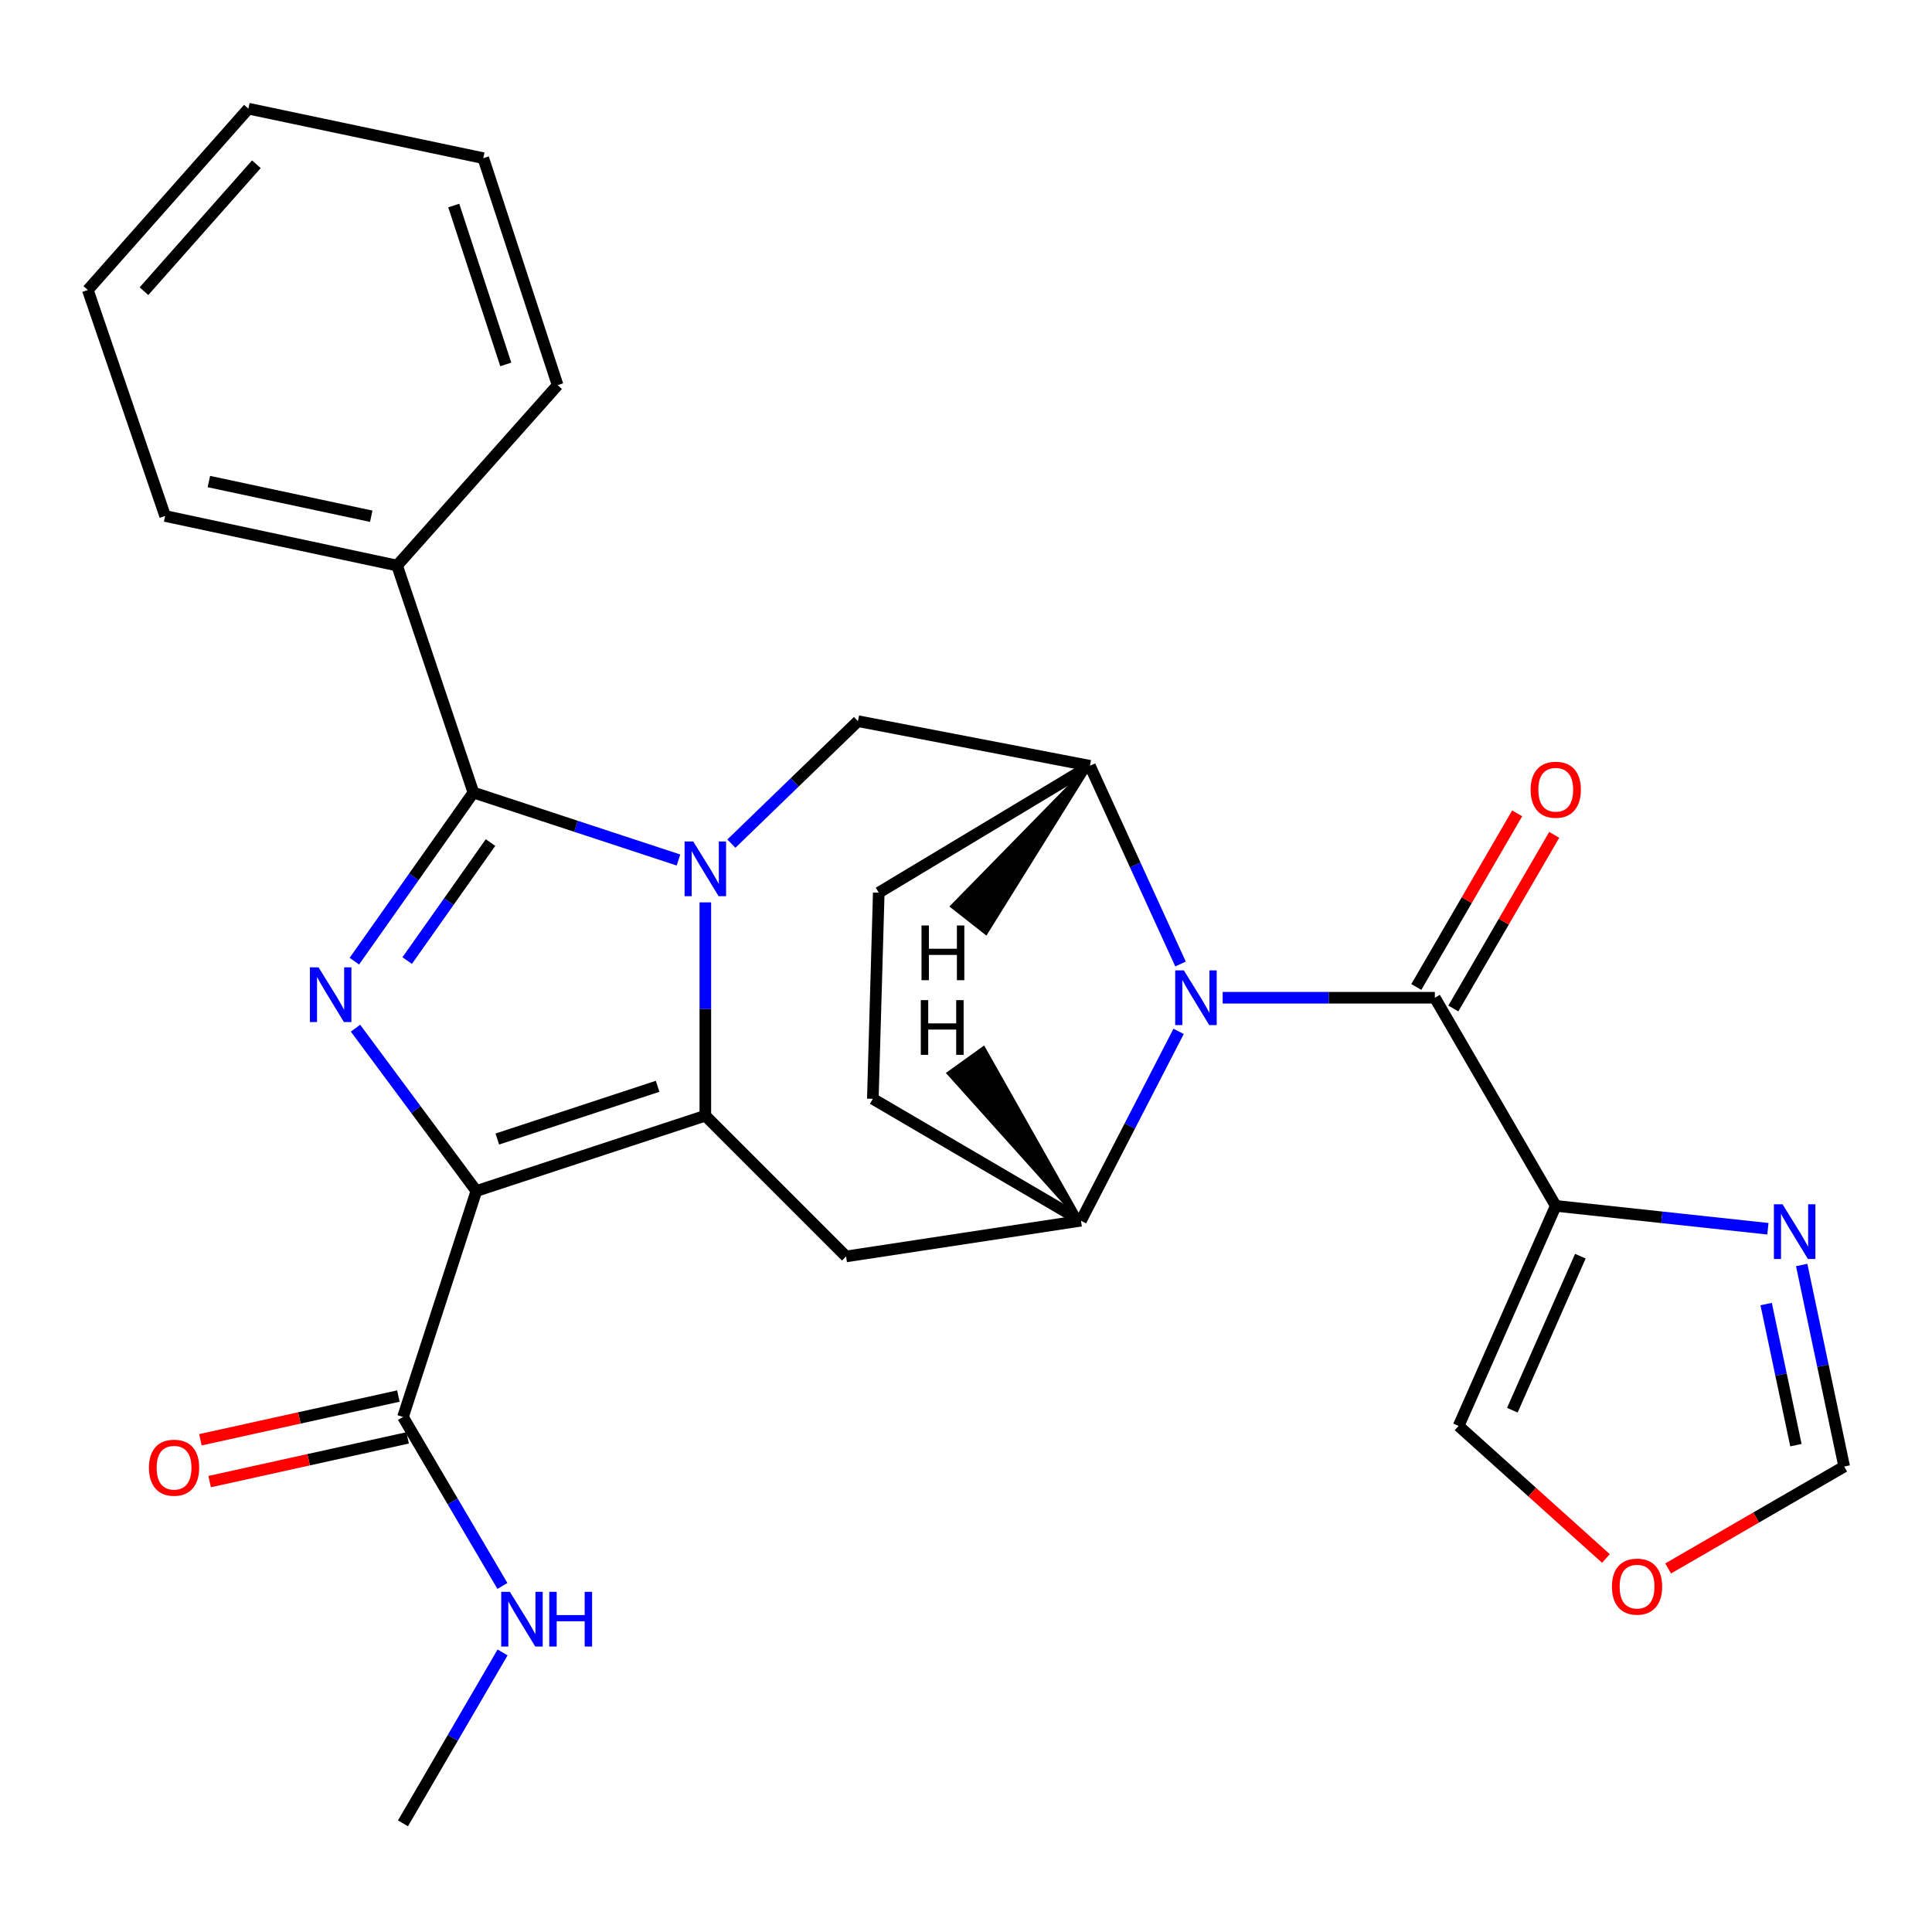 <?xml version='1.0' encoding='iso-8859-1'?>
<svg version='1.1' baseProfile='full'
              xmlns='http://www.w3.org/2000/svg'
                      xmlns:rdkit='http://www.rdkit.org/xml'
                      xmlns:xlink='http://www.w3.org/1999/xlink'
                  xml:space='preserve'
width='1000px' height='1000px' viewBox='0 0 1000 1000'>
<!-- END OF HEADER -->
<rect style='opacity:1.0;fill:#FFFFFF;stroke:none' width='1000' height='1000' x='0' y='0'> </rect>
<path class='bond-1' d='M 365.08,467.065 L 365.08,522.271' style='fill:none;fill-rule:evenodd;stroke:#0000FF;stroke-width:6px;stroke-linecap:butt;stroke-linejoin:miter;stroke-opacity:1' />
<path class='bond-1' d='M 365.08,522.271 L 365.08,577.477' style='fill:none;fill-rule:evenodd;stroke:#000000;stroke-width:6px;stroke-linecap:butt;stroke-linejoin:miter;stroke-opacity:1' />
<path class='bond-3' d='M 351.18,445.139 L 298.107,427.68' style='fill:none;fill-rule:evenodd;stroke:#0000FF;stroke-width:6px;stroke-linecap:butt;stroke-linejoin:miter;stroke-opacity:1' />
<path class='bond-3' d='M 298.107,427.68 L 245.034,410.221' style='fill:none;fill-rule:evenodd;stroke:#000000;stroke-width:6px;stroke-linecap:butt;stroke-linejoin:miter;stroke-opacity:1' />
<path class='bond-10' d='M 378.568,436.658 L 411.32,404.963' style='fill:none;fill-rule:evenodd;stroke:#0000FF;stroke-width:6px;stroke-linecap:butt;stroke-linejoin:miter;stroke-opacity:1' />
<path class='bond-10' d='M 411.32,404.963 L 444.071,373.268' style='fill:none;fill-rule:evenodd;stroke:#000000;stroke-width:6px;stroke-linecap:butt;stroke-linejoin:miter;stroke-opacity:1' />
<path class='bond-0' d='M 246.561,616.462 L 365.08,577.477' style='fill:none;fill-rule:evenodd;stroke:#000000;stroke-width:6px;stroke-linecap:butt;stroke-linejoin:miter;stroke-opacity:1' />
<path class='bond-0' d='M 257.413,589.56 L 340.376,562.27' style='fill:none;fill-rule:evenodd;stroke:#000000;stroke-width:6px;stroke-linecap:butt;stroke-linejoin:miter;stroke-opacity:1' />
<path class='bond-11' d='M 246.561,616.462 L 208.586,733.417' style='fill:none;fill-rule:evenodd;stroke:#000000;stroke-width:6px;stroke-linecap:butt;stroke-linejoin:miter;stroke-opacity:1' />
<path class='bond-28' d='M 246.561,616.462 L 215.285,574.324' style='fill:none;fill-rule:evenodd;stroke:#000000;stroke-width:6px;stroke-linecap:butt;stroke-linejoin:miter;stroke-opacity:1' />
<path class='bond-28' d='M 215.285,574.324 L 184.01,532.186' style='fill:none;fill-rule:evenodd;stroke:#0000FF;stroke-width:6px;stroke-linecap:butt;stroke-linejoin:miter;stroke-opacity:1' />
<path class='bond-7' d='M 365.08,577.477 L 437.927,650.325' style='fill:none;fill-rule:evenodd;stroke:#000000;stroke-width:6px;stroke-linecap:butt;stroke-linejoin:miter;stroke-opacity:1' />
<path class='bond-2' d='M 183.411,497.5 L 214.222,453.861' style='fill:none;fill-rule:evenodd;stroke:#0000FF;stroke-width:6px;stroke-linecap:butt;stroke-linejoin:miter;stroke-opacity:1' />
<path class='bond-2' d='M 214.222,453.861 L 245.034,410.221' style='fill:none;fill-rule:evenodd;stroke:#000000;stroke-width:6px;stroke-linecap:butt;stroke-linejoin:miter;stroke-opacity:1' />
<path class='bond-2' d='M 210.761,497.192 L 232.329,466.645' style='fill:none;fill-rule:evenodd;stroke:#0000FF;stroke-width:6px;stroke-linecap:butt;stroke-linejoin:miter;stroke-opacity:1' />
<path class='bond-2' d='M 232.329,466.645 L 253.897,436.097' style='fill:none;fill-rule:evenodd;stroke:#000000;stroke-width:6px;stroke-linecap:butt;stroke-linejoin:miter;stroke-opacity:1' />
<path class='bond-15' d='M 245.034,410.221 L 205.532,292.725' style='fill:none;fill-rule:evenodd;stroke:#000000;stroke-width:6px;stroke-linecap:butt;stroke-linejoin:miter;stroke-opacity:1' />
<path class='bond-4' d='M 611.04,498.966 L 587.585,447.667' style='fill:none;fill-rule:evenodd;stroke:#0000FF;stroke-width:6px;stroke-linecap:butt;stroke-linejoin:miter;stroke-opacity:1' />
<path class='bond-4' d='M 587.585,447.667 L 564.129,396.368' style='fill:none;fill-rule:evenodd;stroke:#000000;stroke-width:6px;stroke-linecap:butt;stroke-linejoin:miter;stroke-opacity:1' />
<path class='bond-5' d='M 632.855,516.426 L 687.76,516.426' style='fill:none;fill-rule:evenodd;stroke:#0000FF;stroke-width:6px;stroke-linecap:butt;stroke-linejoin:miter;stroke-opacity:1' />
<path class='bond-5' d='M 687.76,516.426 L 742.665,516.426' style='fill:none;fill-rule:evenodd;stroke:#000000;stroke-width:6px;stroke-linecap:butt;stroke-linejoin:miter;stroke-opacity:1' />
<path class='bond-29' d='M 610.048,533.833 L 584.78,582.837' style='fill:none;fill-rule:evenodd;stroke:#0000FF;stroke-width:6px;stroke-linecap:butt;stroke-linejoin:miter;stroke-opacity:1' />
<path class='bond-29' d='M 584.78,582.837 L 559.512,631.842' style='fill:none;fill-rule:evenodd;stroke:#000000;stroke-width:6px;stroke-linecap:butt;stroke-linejoin:miter;stroke-opacity:1' />
<path class='bond-6' d='M 742.665,516.426 L 805.255,624.158' style='fill:none;fill-rule:evenodd;stroke:#000000;stroke-width:6px;stroke-linecap:butt;stroke-linejoin:miter;stroke-opacity:1' />
<path class='bond-17' d='M 752.247,521.993 L 778.351,477.059' style='fill:none;fill-rule:evenodd;stroke:#000000;stroke-width:6px;stroke-linecap:butt;stroke-linejoin:miter;stroke-opacity:1' />
<path class='bond-17' d='M 778.351,477.059 L 804.454,432.124' style='fill:none;fill-rule:evenodd;stroke:#FF0000;stroke-width:6px;stroke-linecap:butt;stroke-linejoin:miter;stroke-opacity:1' />
<path class='bond-17' d='M 733.082,510.86 L 759.185,465.925' style='fill:none;fill-rule:evenodd;stroke:#000000;stroke-width:6px;stroke-linecap:butt;stroke-linejoin:miter;stroke-opacity:1' />
<path class='bond-17' d='M 759.185,465.925 L 785.288,420.99' style='fill:none;fill-rule:evenodd;stroke:#FF0000;stroke-width:6px;stroke-linecap:butt;stroke-linejoin:miter;stroke-opacity:1' />
<path class='bond-12' d='M 805.255,624.158 L 860.157,630.079' style='fill:none;fill-rule:evenodd;stroke:#000000;stroke-width:6px;stroke-linecap:butt;stroke-linejoin:miter;stroke-opacity:1' />
<path class='bond-12' d='M 860.157,630.079 L 915.059,636' style='fill:none;fill-rule:evenodd;stroke:#0000FF;stroke-width:6px;stroke-linecap:butt;stroke-linejoin:miter;stroke-opacity:1' />
<path class='bond-14' d='M 805.255,624.158 L 754.966,738.059' style='fill:none;fill-rule:evenodd;stroke:#000000;stroke-width:6px;stroke-linecap:butt;stroke-linejoin:miter;stroke-opacity:1' />
<path class='bond-14' d='M 817.988,650.196 L 782.786,729.927' style='fill:none;fill-rule:evenodd;stroke:#000000;stroke-width:6px;stroke-linecap:butt;stroke-linejoin:miter;stroke-opacity:1' />
<path class='bond-8' d='M 437.927,650.325 L 559.512,631.842' style='fill:none;fill-rule:evenodd;stroke:#000000;stroke-width:6px;stroke-linecap:butt;stroke-linejoin:miter;stroke-opacity:1' />
<path class='bond-30' d='M 559.512,631.842 L 451.78,568.747' style='fill:none;fill-rule:evenodd;stroke:#000000;stroke-width:6px;stroke-linecap:butt;stroke-linejoin:miter;stroke-opacity:1' />
<path class='bond-33' d='M 559.512,631.842 L 509.067,542.598 L 491.064,555.527 Z' style='fill:#000000;fill-rule:evenodd;fill-opacity:1;stroke:#000000;stroke-width:2px;stroke-linecap:butt;stroke-linejoin:miter;stroke-opacity:1;' />
<path class='bond-9' d='M 564.129,396.368 L 444.071,373.268' style='fill:none;fill-rule:evenodd;stroke:#000000;stroke-width:6px;stroke-linecap:butt;stroke-linejoin:miter;stroke-opacity:1' />
<path class='bond-19' d='M 564.129,396.368 L 454.846,462.037' style='fill:none;fill-rule:evenodd;stroke:#000000;stroke-width:6px;stroke-linecap:butt;stroke-linejoin:miter;stroke-opacity:1' />
<path class='bond-34' d='M 564.129,396.368 L 492.88,469.104 L 510.308,482.798 Z' style='fill:#000000;fill-rule:evenodd;fill-opacity:1;stroke:#000000;stroke-width:2px;stroke-linecap:butt;stroke-linejoin:miter;stroke-opacity:1;' />
<path class='bond-20' d='M 206.195,722.596 L 154.965,733.914' style='fill:none;fill-rule:evenodd;stroke:#000000;stroke-width:6px;stroke-linecap:butt;stroke-linejoin:miter;stroke-opacity:1' />
<path class='bond-20' d='M 154.965,733.914 L 103.735,745.232' style='fill:none;fill-rule:evenodd;stroke:#FF0000;stroke-width:6px;stroke-linecap:butt;stroke-linejoin:miter;stroke-opacity:1' />
<path class='bond-20' d='M 210.976,744.239 L 159.746,755.557' style='fill:none;fill-rule:evenodd;stroke:#000000;stroke-width:6px;stroke-linecap:butt;stroke-linejoin:miter;stroke-opacity:1' />
<path class='bond-20' d='M 159.746,755.557 L 108.516,766.875' style='fill:none;fill-rule:evenodd;stroke:#FF0000;stroke-width:6px;stroke-linecap:butt;stroke-linejoin:miter;stroke-opacity:1' />
<path class='bond-21' d='M 208.586,733.417 L 234.317,777.152' style='fill:none;fill-rule:evenodd;stroke:#000000;stroke-width:6px;stroke-linecap:butt;stroke-linejoin:miter;stroke-opacity:1' />
<path class='bond-21' d='M 234.317,777.152 L 260.049,820.887' style='fill:none;fill-rule:evenodd;stroke:#0000FF;stroke-width:6px;stroke-linecap:butt;stroke-linejoin:miter;stroke-opacity:1' />
<path class='bond-13' d='M 932.549,654.76 L 943.547,706.92' style='fill:none;fill-rule:evenodd;stroke:#0000FF;stroke-width:6px;stroke-linecap:butt;stroke-linejoin:miter;stroke-opacity:1' />
<path class='bond-13' d='M 943.547,706.92 L 954.545,759.079' style='fill:none;fill-rule:evenodd;stroke:#000000;stroke-width:6px;stroke-linecap:butt;stroke-linejoin:miter;stroke-opacity:1' />
<path class='bond-13' d='M 914.161,674.981 L 921.86,711.493' style='fill:none;fill-rule:evenodd;stroke:#0000FF;stroke-width:6px;stroke-linecap:butt;stroke-linejoin:miter;stroke-opacity:1' />
<path class='bond-13' d='M 921.86,711.493 L 929.558,748.004' style='fill:none;fill-rule:evenodd;stroke:#000000;stroke-width:6px;stroke-linecap:butt;stroke-linejoin:miter;stroke-opacity:1' />
<path class='bond-32' d='M 954.545,759.079 L 908.987,785.456' style='fill:none;fill-rule:evenodd;stroke:#000000;stroke-width:6px;stroke-linecap:butt;stroke-linejoin:miter;stroke-opacity:1' />
<path class='bond-32' d='M 908.987,785.456 L 863.428,811.832' style='fill:none;fill-rule:evenodd;stroke:#FF0000;stroke-width:6px;stroke-linecap:butt;stroke-linejoin:miter;stroke-opacity:1' />
<path class='bond-16' d='M 754.966,738.059 L 793.095,772.361' style='fill:none;fill-rule:evenodd;stroke:#000000;stroke-width:6px;stroke-linecap:butt;stroke-linejoin:miter;stroke-opacity:1' />
<path class='bond-16' d='M 793.095,772.361 L 831.225,806.663' style='fill:none;fill-rule:evenodd;stroke:#FF0000;stroke-width:6px;stroke-linecap:butt;stroke-linejoin:miter;stroke-opacity:1' />
<path class='bond-22' d='M 205.532,292.725 L 85.474,267.075' style='fill:none;fill-rule:evenodd;stroke:#000000;stroke-width:6px;stroke-linecap:butt;stroke-linejoin:miter;stroke-opacity:1' />
<path class='bond-22' d='M 192.154,267.202 L 108.113,249.247' style='fill:none;fill-rule:evenodd;stroke:#000000;stroke-width:6px;stroke-linecap:butt;stroke-linejoin:miter;stroke-opacity:1' />
<path class='bond-23' d='M 205.532,292.725 L 288.624,199.35' style='fill:none;fill-rule:evenodd;stroke:#000000;stroke-width:6px;stroke-linecap:butt;stroke-linejoin:miter;stroke-opacity:1' />
<path class='bond-18' d='M 451.78,568.747 L 454.846,462.037' style='fill:none;fill-rule:evenodd;stroke:#000000;stroke-width:6px;stroke-linecap:butt;stroke-linejoin:miter;stroke-opacity:1' />
<path class='bond-24' d='M 260.133,855.301 L 234.359,899.53' style='fill:none;fill-rule:evenodd;stroke:#0000FF;stroke-width:6px;stroke-linecap:butt;stroke-linejoin:miter;stroke-opacity:1' />
<path class='bond-24' d='M 234.359,899.53 L 208.586,943.759' style='fill:none;fill-rule:evenodd;stroke:#000000;stroke-width:6px;stroke-linecap:butt;stroke-linejoin:miter;stroke-opacity:1' />
<path class='bond-26' d='M 85.474,267.075 L 45.455,150.108' style='fill:none;fill-rule:evenodd;stroke:#000000;stroke-width:6px;stroke-linecap:butt;stroke-linejoin:miter;stroke-opacity:1' />
<path class='bond-25' d='M 288.624,199.35 L 250.156,81.866' style='fill:none;fill-rule:evenodd;stroke:#000000;stroke-width:6px;stroke-linecap:butt;stroke-linejoin:miter;stroke-opacity:1' />
<path class='bond-25' d='M 261.79,188.625 L 234.862,106.386' style='fill:none;fill-rule:evenodd;stroke:#000000;stroke-width:6px;stroke-linecap:butt;stroke-linejoin:miter;stroke-opacity:1' />
<path class='bond-27' d='M 250.156,81.866 L 128.572,56.241' style='fill:none;fill-rule:evenodd;stroke:#000000;stroke-width:6px;stroke-linecap:butt;stroke-linejoin:miter;stroke-opacity:1' />
<path class='bond-31' d='M 45.455,150.108 L 128.572,56.241' style='fill:none;fill-rule:evenodd;stroke:#000000;stroke-width:6px;stroke-linecap:butt;stroke-linejoin:miter;stroke-opacity:1' />
<path class='bond-31' d='M 74.516,150.722 L 132.698,85.015' style='fill:none;fill-rule:evenodd;stroke:#000000;stroke-width:6px;stroke-linecap:butt;stroke-linejoin:miter;stroke-opacity:1' />
<path  class='atom-0' d='M 358.82 435.551
L 368.1 450.551
Q 369.02 452.031, 370.5 454.711
Q 371.98 457.391, 372.06 457.551
L 372.06 435.551
L 375.82 435.551
L 375.82 463.871
L 371.94 463.871
L 361.98 447.471
Q 360.82 445.551, 359.58 443.351
Q 358.38 441.151, 358.02 440.471
L 358.02 463.871
L 354.34 463.871
L 354.34 435.551
L 358.82 435.551
' fill='#0000FF'/>
<path  class='atom-3' d='M 164.892 500.703
L 174.172 515.703
Q 175.092 517.183, 176.572 519.863
Q 178.052 522.543, 178.132 522.703
L 178.132 500.703
L 181.892 500.703
L 181.892 529.023
L 178.012 529.023
L 168.052 512.623
Q 166.892 510.703, 165.652 508.503
Q 164.452 506.303, 164.092 505.623
L 164.092 529.023
L 160.412 529.023
L 160.412 500.703
L 164.892 500.703
' fill='#0000FF'/>
<path  class='atom-5' d='M 612.764 502.266
L 622.044 517.266
Q 622.964 518.746, 624.444 521.426
Q 625.924 524.106, 626.004 524.266
L 626.004 502.266
L 629.764 502.266
L 629.764 530.586
L 625.884 530.586
L 615.924 514.186
Q 614.764 512.266, 613.524 510.066
Q 612.324 507.866, 611.964 507.186
L 611.964 530.586
L 608.284 530.586
L 608.284 502.266
L 612.764 502.266
' fill='#0000FF'/>
<path  class='atom-13' d='M 922.648 623.334
L 931.928 638.334
Q 932.848 639.814, 934.328 642.494
Q 935.808 645.174, 935.888 645.334
L 935.888 623.334
L 939.648 623.334
L 939.648 651.654
L 935.768 651.654
L 925.808 635.254
Q 924.648 633.334, 923.408 631.134
Q 922.208 628.934, 921.848 628.254
L 921.848 651.654
L 918.168 651.654
L 918.168 623.334
L 922.648 623.334
' fill='#0000FF'/>
<path  class='atom-17' d='M 834.331 821.232
Q 834.331 814.432, 837.691 810.632
Q 841.051 806.832, 847.331 806.832
Q 853.611 806.832, 856.971 810.632
Q 860.331 814.432, 860.331 821.232
Q 860.331 828.112, 856.931 832.032
Q 853.531 835.912, 847.331 835.912
Q 841.091 835.912, 837.691 832.032
Q 834.331 828.152, 834.331 821.232
M 847.331 832.712
Q 851.651 832.712, 853.971 829.832
Q 856.331 826.912, 856.331 821.232
Q 856.331 815.672, 853.971 812.872
Q 851.651 810.032, 847.331 810.032
Q 843.011 810.032, 840.651 812.832
Q 838.331 815.632, 838.331 821.232
Q 838.331 826.952, 840.651 829.832
Q 843.011 832.712, 847.331 832.712
' fill='#FF0000'/>
<path  class='atom-18' d='M 792.255 408.762
Q 792.255 401.962, 795.615 398.162
Q 798.975 394.362, 805.255 394.362
Q 811.535 394.362, 814.895 398.162
Q 818.255 401.962, 818.255 408.762
Q 818.255 415.642, 814.855 419.562
Q 811.455 423.442, 805.255 423.442
Q 799.015 423.442, 795.615 419.562
Q 792.255 415.682, 792.255 408.762
M 805.255 420.242
Q 809.575 420.242, 811.895 417.362
Q 814.255 414.442, 814.255 408.762
Q 814.255 403.202, 811.895 400.402
Q 809.575 397.562, 805.255 397.562
Q 800.935 397.562, 798.575 400.362
Q 796.255 403.162, 796.255 408.762
Q 796.255 414.482, 798.575 417.362
Q 800.935 420.242, 805.255 420.242
' fill='#FF0000'/>
<path  class='atom-21' d='M 77.091 759.676
Q 77.091 752.876, 80.451 749.076
Q 83.811 745.276, 90.091 745.276
Q 96.371 745.276, 99.731 749.076
Q 103.091 752.876, 103.091 759.676
Q 103.091 766.556, 99.692 770.476
Q 96.291 774.356, 90.091 774.356
Q 83.852 774.356, 80.451 770.476
Q 77.091 766.596, 77.091 759.676
M 90.091 771.156
Q 94.412 771.156, 96.731 768.276
Q 99.091 765.356, 99.091 759.676
Q 99.091 754.116, 96.731 751.316
Q 94.412 748.476, 90.091 748.476
Q 85.772 748.476, 83.412 751.276
Q 81.091 754.076, 81.091 759.676
Q 81.091 765.396, 83.412 768.276
Q 85.772 771.156, 90.091 771.156
' fill='#FF0000'/>
<path  class='atom-22' d='M 263.906 823.923
L 273.186 838.923
Q 274.106 840.403, 275.586 843.083
Q 277.066 845.763, 277.146 845.923
L 277.146 823.923
L 280.906 823.923
L 280.906 852.243
L 277.026 852.243
L 267.066 835.843
Q 265.906 833.923, 264.666 831.723
Q 263.466 829.523, 263.106 828.843
L 263.106 852.243
L 259.426 852.243
L 259.426 823.923
L 263.906 823.923
' fill='#0000FF'/>
<path  class='atom-22' d='M 284.306 823.923
L 288.146 823.923
L 288.146 835.963
L 302.626 835.963
L 302.626 823.923
L 306.466 823.923
L 306.466 852.243
L 302.626 852.243
L 302.626 839.163
L 288.146 839.163
L 288.146 852.243
L 284.306 852.243
L 284.306 823.923
' fill='#0000FF'/>
<path  class='atom-29' d='M 476.606 517.664
L 480.446 517.664
L 480.446 529.704
L 494.926 529.704
L 494.926 517.664
L 498.766 517.664
L 498.766 545.984
L 494.926 545.984
L 494.926 532.904
L 480.446 532.904
L 480.446 545.984
L 476.606 545.984
L 476.606 517.664
' fill='#000000'/>
<path  class='atom-30' d='M 476.969 479.029
L 480.809 479.029
L 480.809 491.069
L 495.289 491.069
L 495.289 479.029
L 499.129 479.029
L 499.129 507.349
L 495.289 507.349
L 495.289 494.269
L 480.809 494.269
L 480.809 507.349
L 476.969 507.349
L 476.969 479.029
' fill='#000000'/>
</svg>
